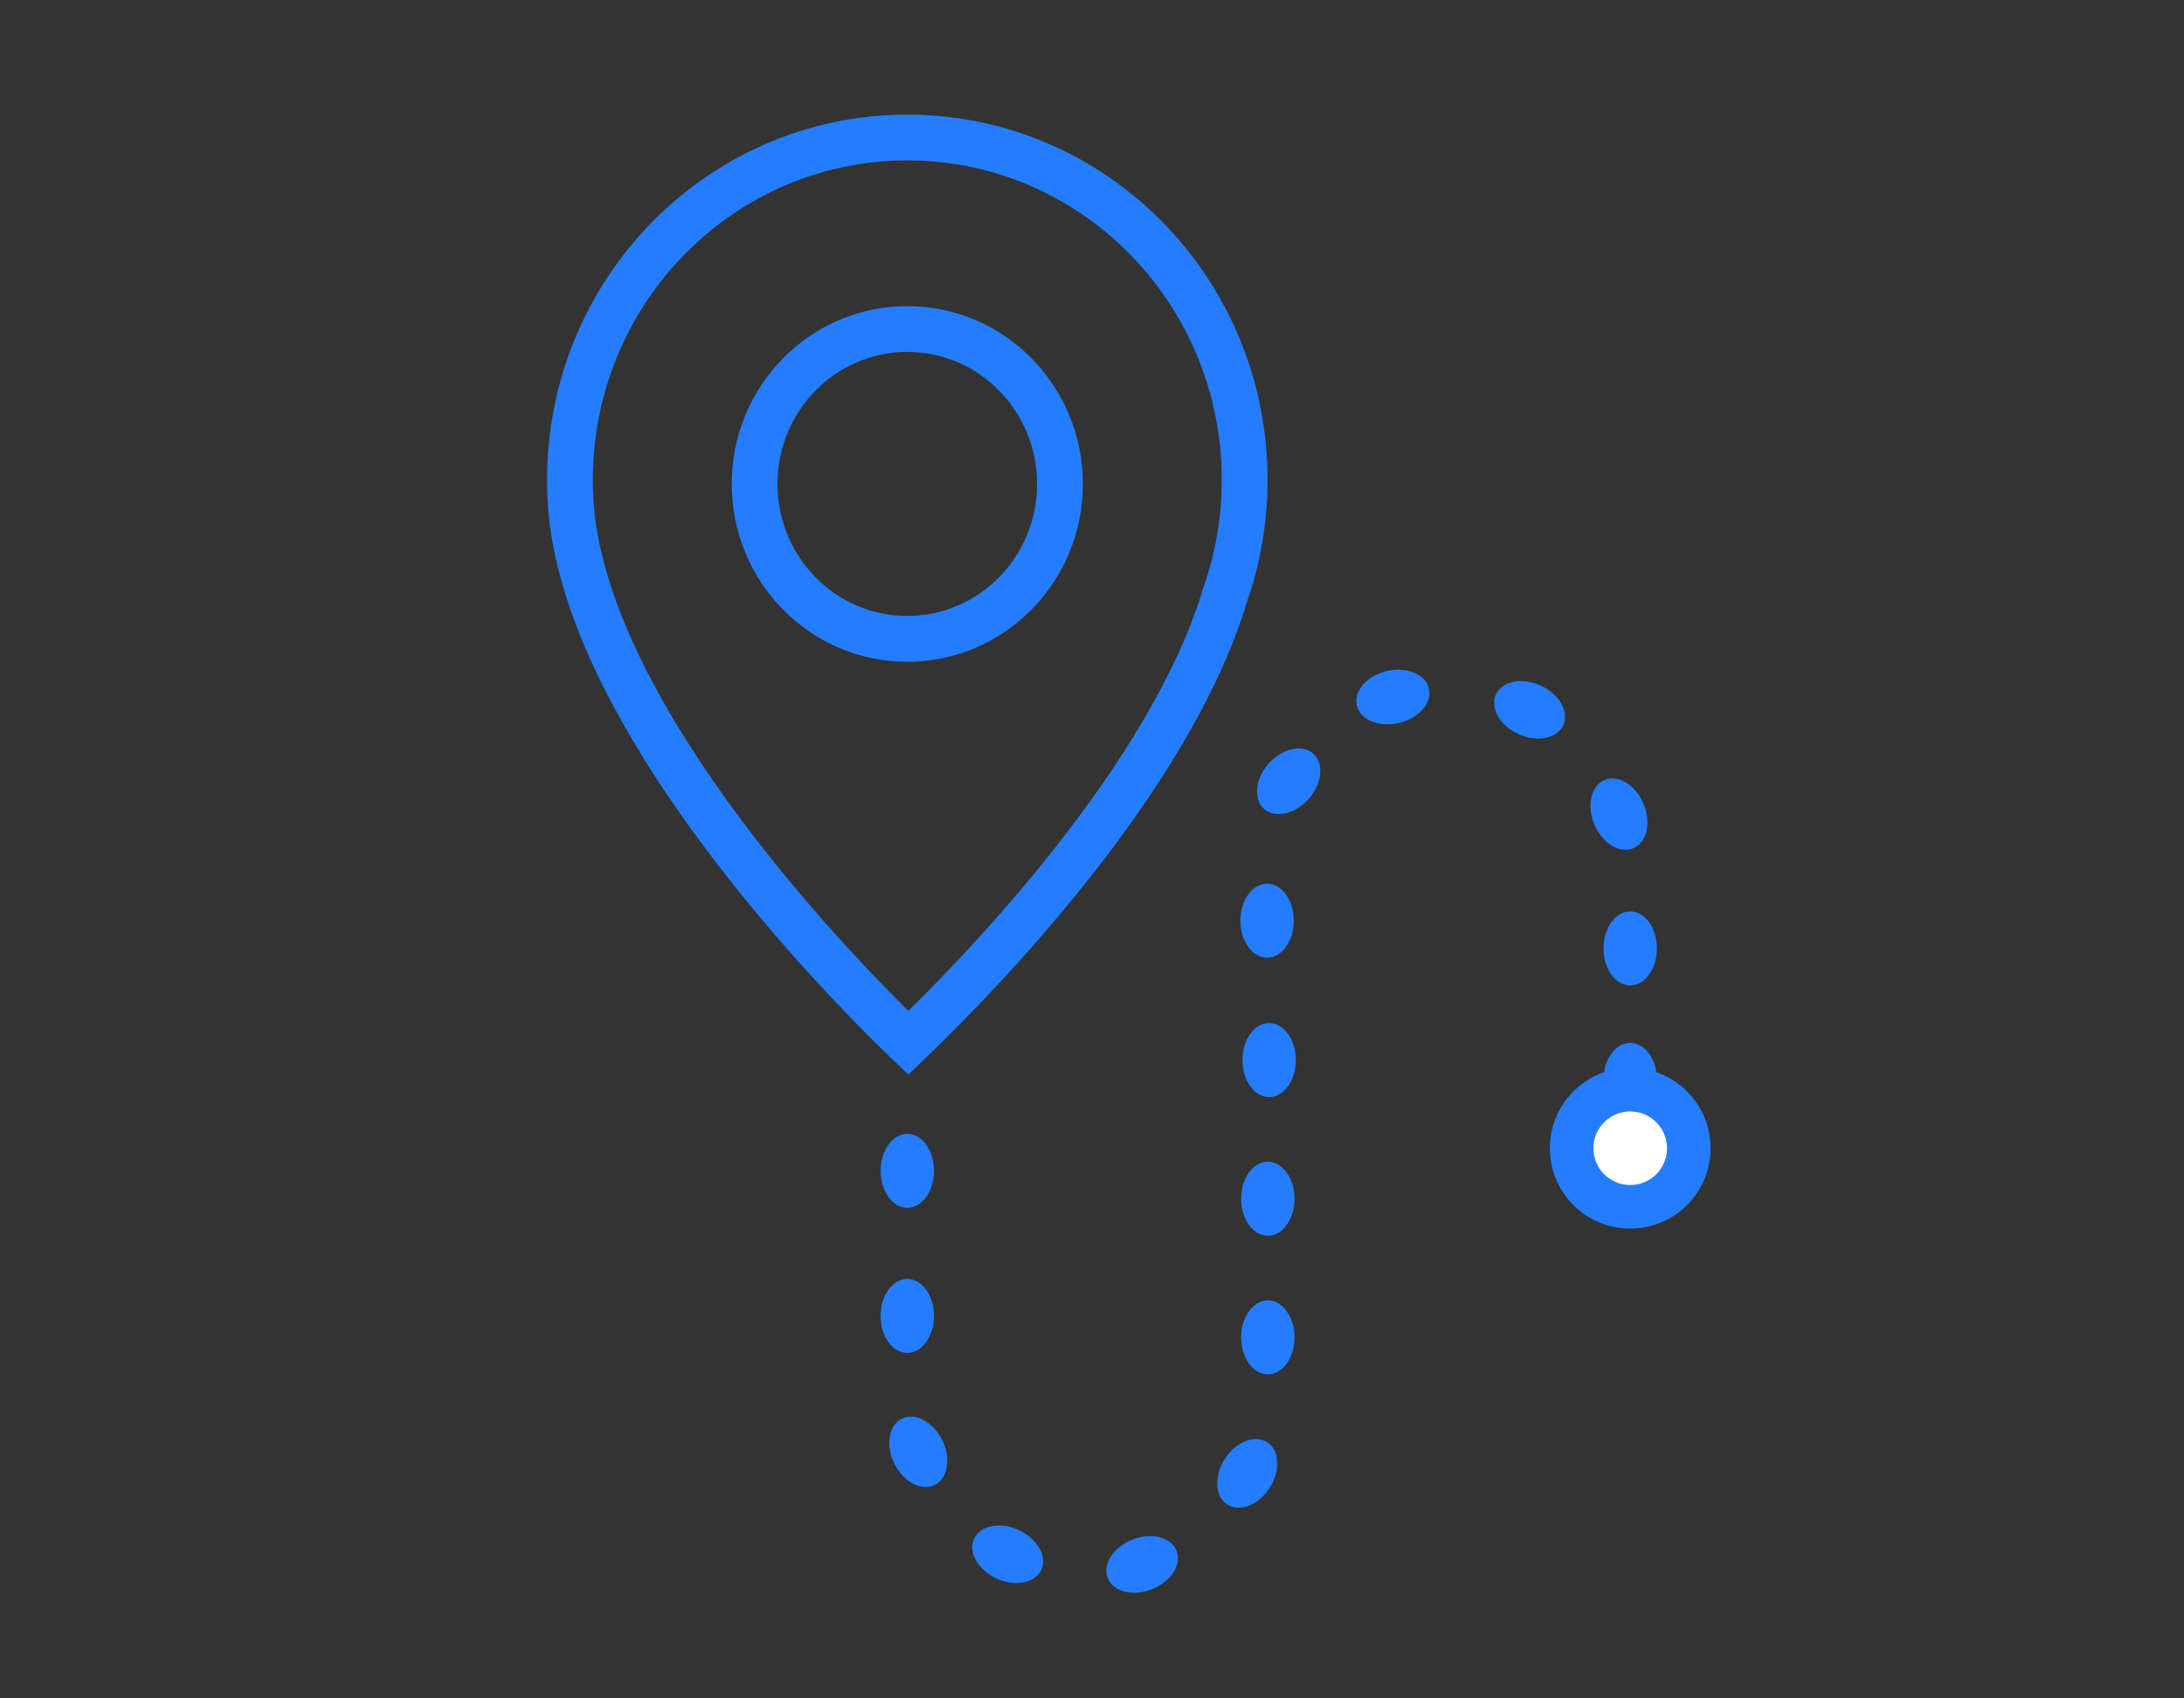 <svg xmlns="http://www.w3.org/2000/svg" xmlns:xlink="http://www.w3.org/1999/xlink" id="Layer_1" x="0px" y="0px" viewBox="0 0 2160 1680" style="enable-background:new 0 0 2160 1680;" xml:space="preserve"><rect x="0" y="0" width="2160" height="1680" fill="#333333" stroke="none"/> <style type="text/css"> .st0{fill:none;} .st1{fill:none;stroke:#247DFF;stroke-width:45.277;stroke-miterlimit:10;} .st2{fill:#247DFF;} .st3{fill:#FFFFFF;} </style> <g> <g> <path class="st0" d="M552.17,509c-1.45-11.75-2.22-23.39-2.22-34.87"></path> <path class="st1" d="M897.33,136.03c-184.26,0-333.64,151.59-333.64,338.59c0,13.15,0.74,26.12,2.18,38.87 c0.01,0.16,0.04,0.3,0.05,0.44c3.25,26.37,9.93,53.33,19.24,80.42c0.04,0.08,0.06,0.17,0.08,0.25 c66.42,192.83,266.29,392.12,313.11,437.02c70.76-67.98,259.05-261.42,313.38-443.44c0-0.01,0.01-0.04,0.01-0.05 c12.46-35.49,19.23-73.7,19.23-113.53C1230.96,287.62,1081.59,136.03,897.33,136.03z M897.33,631.95 c-83.4,0-151.01-68.62-151.01-153.25c0-84.64,67.6-153.25,151.01-153.25c83.39,0,151.01,68.61,151.01,153.25 C1048.34,563.33,980.73,631.95,897.33,631.95z"></path> <path class="st0" d="M1224.28,490.23c0,30.36-5.5,61.81-15.13,93.6"></path> <path class="st0" d="M571.79,590.06c-9.67-25.54-16.33-52.55-19.57-80.61C555.52,535.88,562.32,562.9,571.79,590.06z"></path> <circle class="st0" cx="889.34" cy="474.13" r="153.61"></circle> <path class="st2" d="M923.71,1158.14c0,20.22-11.81,36.6-26.39,36.6c-14.57,0-26.38-16.39-26.38-36.6 c0-20.21,11.81-36.59,26.38-36.59C911.9,1121.54,923.71,1137.93,923.71,1158.14z"></path> <path class="st2" d="M923.71,1301.67c0,20.21-11.81,36.59-26.39,36.59c-14.57,0-26.38-16.39-26.38-36.59 c0-20.22,11.81-36.6,26.38-36.6C911.9,1265.06,923.71,1281.45,923.71,1301.67z"></path> <path class="st2" d="M924.46,1468.89c-13.04,6.49-30.93-2.91-39.92-21.01c-9.01-18.1-5.74-38.03,7.31-44.52 c13.06-6.49,30.93,2.92,39.93,21.01C940.79,1442.47,937.51,1462.4,924.46,1468.89z"></path> <path class="st2" d="M1029.8,1552.88c-6.14,13.21-25.98,17.02-44.31,8.5c-18.34-8.53-28.21-26.15-22.08-39.36 c6.14-13.21,25.98-17.02,44.32-8.49C1026.06,1522.05,1035.94,1539.67,1029.8,1552.88z"></path> <path class="st2" d="M1139.31,1572.01c-18.79,7.45-38.38,2.5-43.74-11.04c-5.38-13.55,5.51-30.57,24.3-38.01 c18.78-7.45,38.37-2.52,43.74,11.03C1168.98,1547.54,1158.11,1564.56,1139.31,1572.01z"></path> <path class="st2" d="M1255.8,1471.6c-10.86,17.04-29.63,24.52-41.92,16.69c-12.29-7.82-13.45-27.99-2.59-45.04 c10.86-17.04,29.63-24.52,41.92-16.7C1265.5,1434.39,1266.65,1454.54,1255.8,1471.6z"></path> <path class="st2" d="M1280.29,1322.91c0,20.21-11.82,36.59-26.39,36.59c-14.58,0-26.39-16.39-26.39-36.59 c0-20.22,11.81-36.6,26.39-36.6C1268.47,1286.3,1280.29,1302.69,1280.29,1322.91z"></path> <ellipse class="st2" cx="1253.91" cy="1185.76" rx="26.39" ry="36.6"></ellipse> <path class="st2" d="M1281.58,1048.61c0,20.22-11.81,36.6-26.38,36.6c-14.58,0-26.39-16.39-26.39-36.6 c0-20.21,11.81-36.59,26.39-36.59C1269.77,1012.02,1281.58,1028.4,1281.58,1048.61z"></path> <path class="st2" d="M1279.55,910.72c0,20.21-11.82,36.59-26.39,36.59c-14.58,0-26.39-16.39-26.39-36.59 c0-20.22,11.81-36.6,26.39-36.6C1267.73,874.11,1279.55,890.5,1279.55,910.72z"></path> <path class="st2" d="M1294.15,790.41c-13.48,15.06-33.2,19.4-44.05,9.69c-10.86-9.71-8.74-29.8,4.73-44.87s33.2-19.4,44.06-9.69 C1309.74,755.26,1307.62,775.34,1294.15,790.41z"></path> <path class="st2" d="M1383.52,715.15c-19.68,4.58-38.32-3.22-41.61-17.42c-3.29-14.19,9.99-29.41,29.68-33.98 s38.33,3.23,41.62,17.43C1416.51,695.38,1403.21,710.59,1383.52,715.15z"></path> <path class="st2" d="M1546.07,717.36c-6.05,13.26-25.86,17.2-44.25,8.8c-18.39-8.38-28.39-25.94-22.34-39.19 c6.05-13.26,25.86-17.2,44.25-8.82C1542.13,686.55,1552.14,704.1,1546.07,717.36z"></path> <path class="st2" d="M1615.3,839.03c-13.44,5.64-30.66-4.91-38.49-23.55c-7.81-18.65-3.25-38.33,10.19-43.96 c13.44-5.63,30.66,4.92,38.47,23.56C1633.3,813.72,1628.74,833.4,1615.3,839.03z"></path> <path class="st2" d="M1638.69,938.15c0,20.21-11.82,36.59-26.39,36.59c-14.58,0-26.39-16.39-26.39-36.59 c0-20.22,11.81-36.6,26.39-36.6C1626.87,901.54,1638.69,917.93,1638.69,938.15z"></path> <path class="st2" d="M1638.69,1068.23c0,20.21-11.82,36.59-26.39,36.59c-14.58,0-26.39-16.39-26.39-36.59 c0-20.22,11.81-36.6,26.39-36.6C1626.87,1031.62,1638.69,1048.01,1638.69,1068.23z"></path> </g> <circle class="st2" cx="1612.3" cy="1135.81" r="79.47"></circle> <circle class="st3" cx="1612.3" cy="1135.81" r="36.4"></circle> </g> </svg>